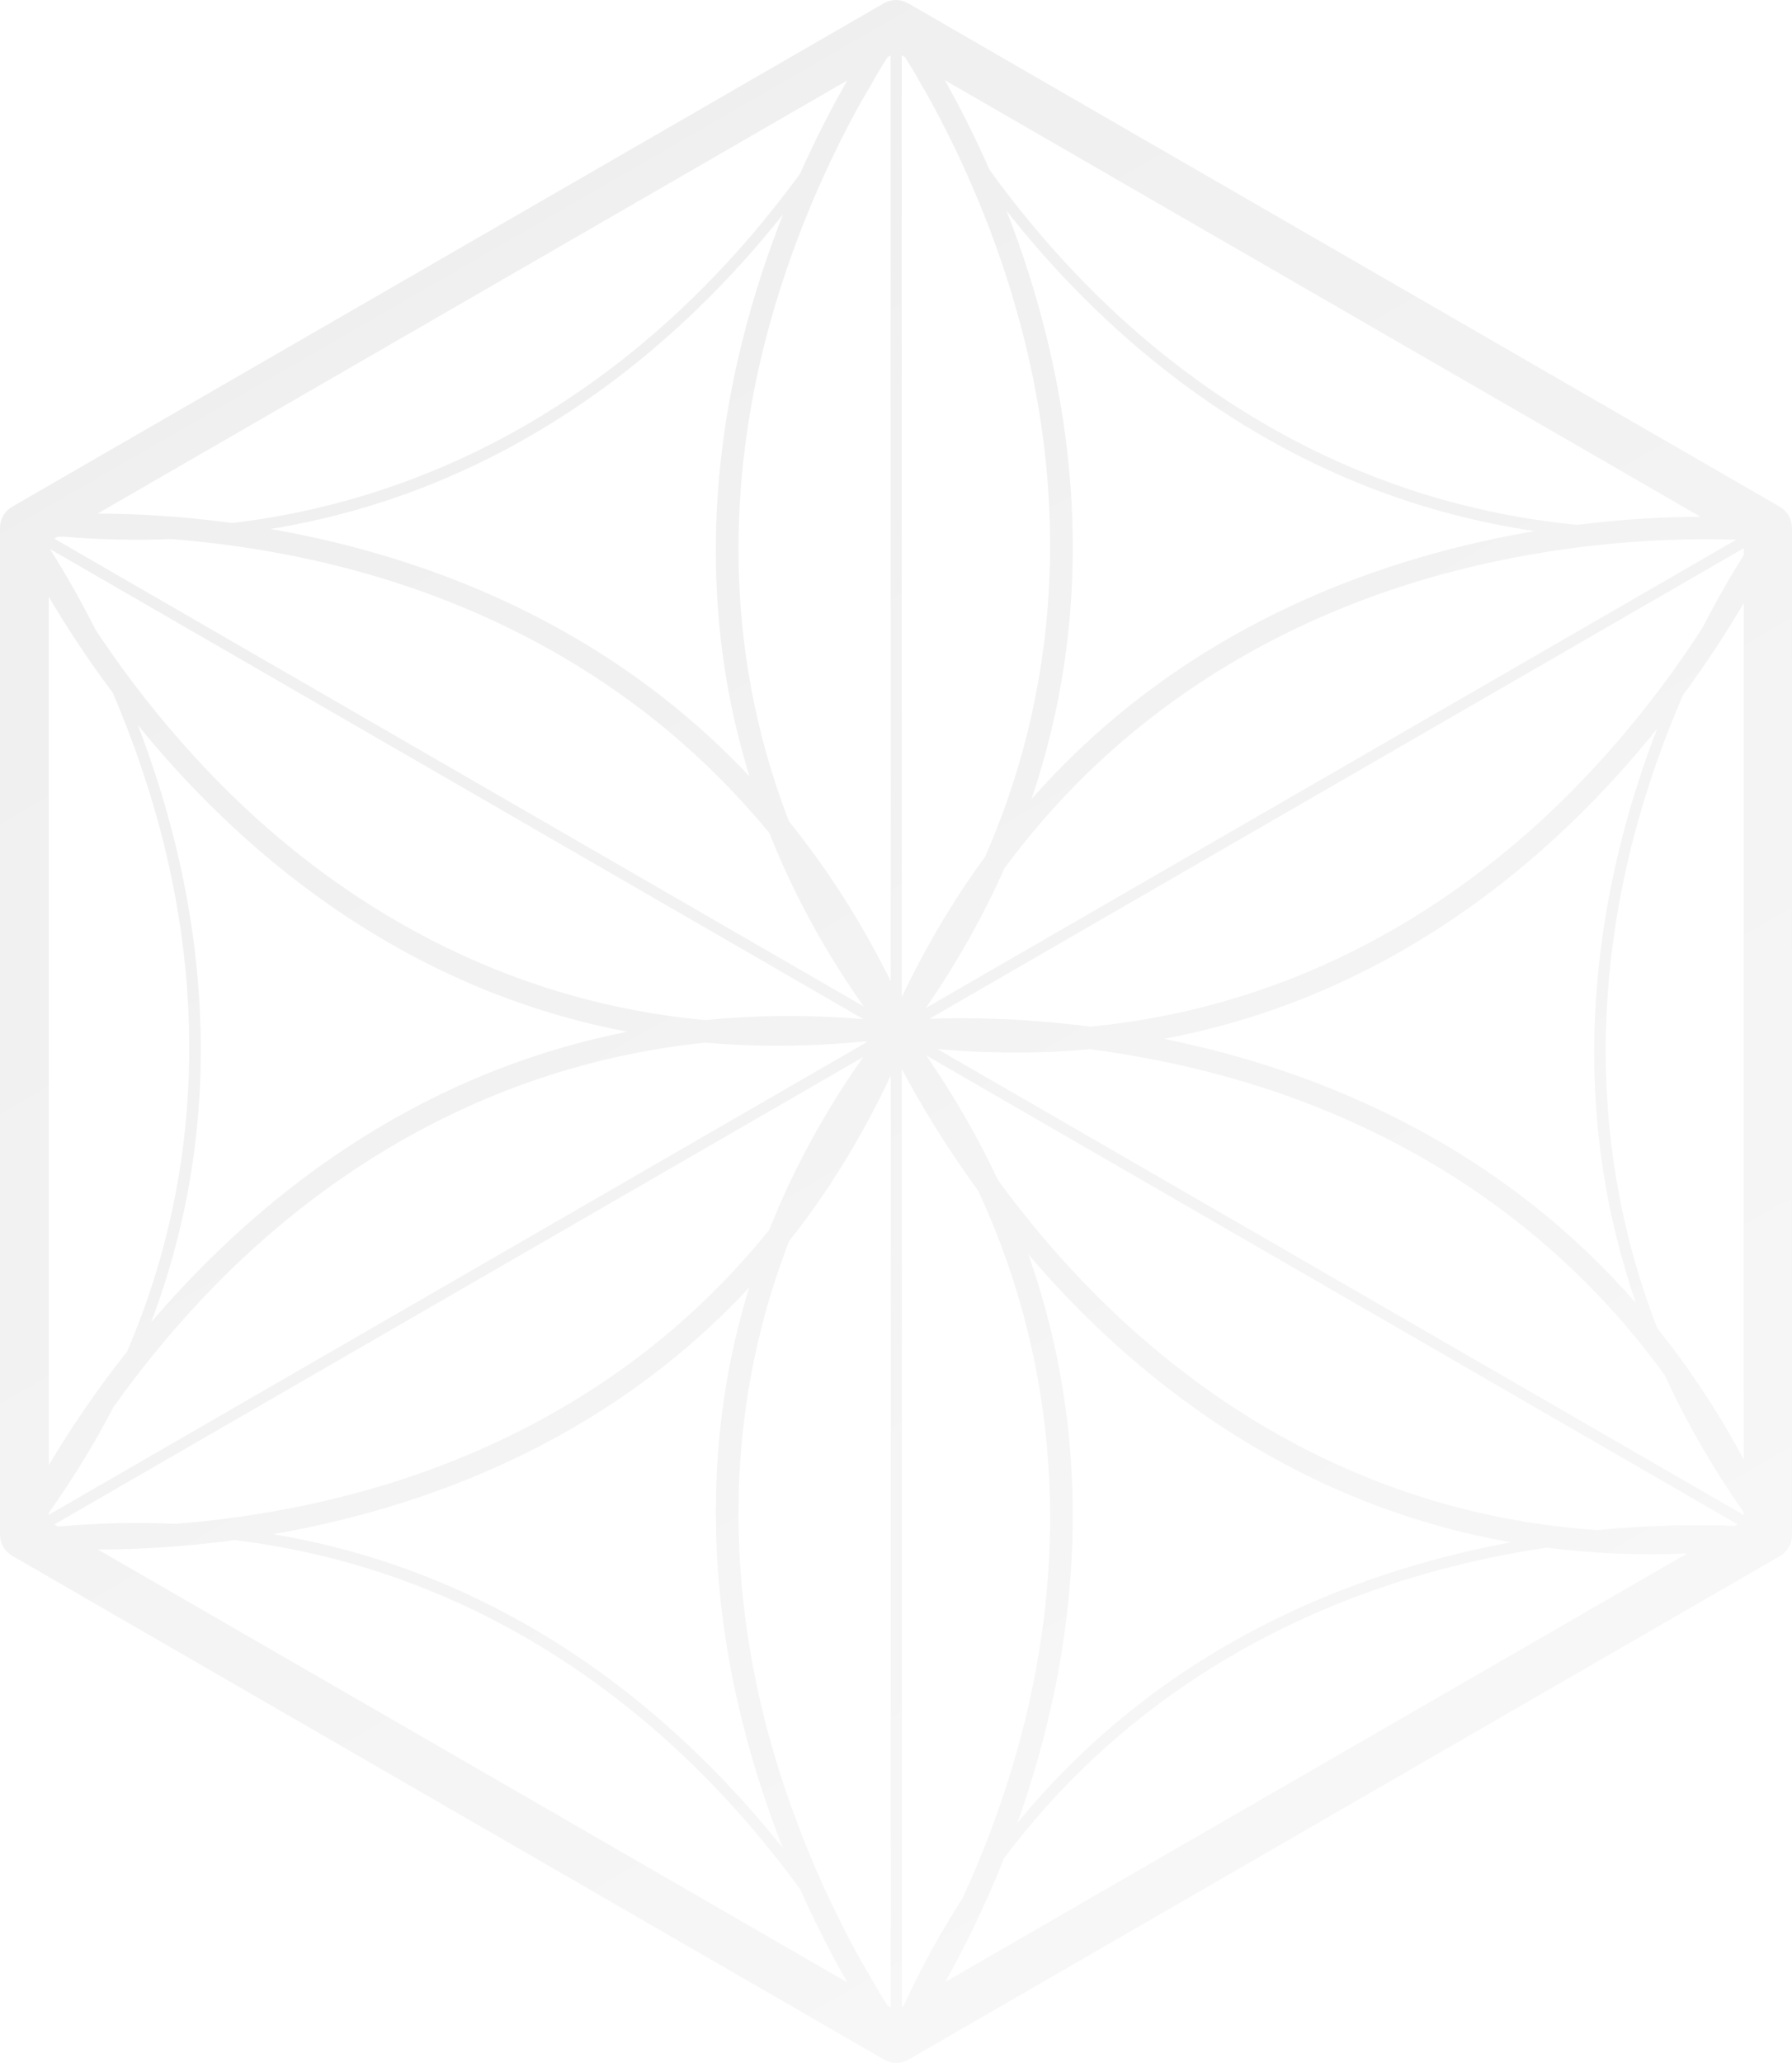 <?xml version="1.0" encoding="UTF-8"?>
<svg id="_レイヤー_2" data-name="レイヤー 2" xmlns="http://www.w3.org/2000/svg" xmlns:xlink="http://www.w3.org/1999/xlink" viewBox="0 0 291.982 336">
  <defs>
    <style>
      .cls-1 {
        opacity: .15;
      }

      .cls-2 {
        fill: url(#_名称未設定グラデーション_28);
      }
    </style>
    <linearGradient id="_名称未設定グラデーション_28" data-name="名称未設定グラデーション 28" x1="219.024" y1="294.469" x2="72.991" y2="41.533" gradientUnits="userSpaceOnUse">
      <stop offset="0" stop-color="#c8c8c8"/>
      <stop offset="1" stop-color="#969696"/>
    </linearGradient>
  </defs>
  <g id="KV-back">
    <g class="cls-1">
      <path class="cls-2" d="M148.002,335.474l142.017-82.03c1.215-.701,1.962-1.997,1.962-3.4V85.984c0-.536-.111-1.056-.314-1.533-.325-.79-.904-1.468-1.668-1.909L166.413,11.188,148.002.554c-.018-.01-.037-.017-.055-.027h-.002c-1.215-.702-2.712-.702-3.926-.001L1.963,82.542c-1.215.701-1.963,1.997-1.963,3.4v164.032c0,1.249.596,2.41,1.583,3.146.149.118.305.228.472.324l142.02,82.03c1.215.702,2.712.702,3.927,0ZM138.063,13.094c-2.31,4.027-5.002,9.147-7.685,15.177-4.789,6.558-10.779,13.771-18.053,20.793-15.862,15.312-40.469,32.073-74.497,36.123-8.633-1.175-16.157-1.522-21.922-1.537L138.063,13.094ZM151.19,15.641c4.968,8.945,11.623,22.997,15.841,40.189,5.309,21.64,7.46,51.814-6.532,83.726-5.126,7.01-9.656,14.634-13.564,22.848l-.016-153.403.552.319c.526.842,1.108,1.795,1.74,2.864.592,1.067,1.252,2.224,1.979,3.458ZM140.269,319.335c-5.041-9.073-11.583-22.911-15.771-39.645-5.084-20.311-7.35-48.064,4.07-77.526,6.416-8.09,11.942-17.101,16.557-26.964l.016,151.769-.528-.305c-.527-.831-1.107-1.764-1.738-2.816-.757-1.366-1.624-2.879-2.605-4.514ZM142.873,12.128c.632-1.052,1.212-1.985,1.739-2.816l.495-.286.016,150.773c-4.696-9.486-10.221-18.174-16.559-25.998-11.415-29.458-9.149-57.205-4.066-77.515,4.189-16.734,10.73-30.572,15.772-39.645.98-1.635,1.847-3.147,2.604-4.512ZM147.211,326.747l-.259.149-.016-152.776c2.416,4.568,6.531,11.701,12.447,19.83,15.191,32.773,13.097,63.902,7.678,86.067-2.745,11.23-6.539,21.134-10.228,29.156-3.552,5.515-6.763,11.377-9.623,17.573ZM7.945,246.393c3.972-5.589,7.487-11.316,10.513-17.172,5.108-7.187,11.786-15.395,20.131-23.357,16.187-15.445,41.44-32.417,76.341-36.047,8.395.741,17.003.678,25.791-.191.205.017.41.033.616.051L7.945,246.729v-.336ZM27.921,87.804c9.019.701,19.949,2.282,31.588,5.578,20.182,5.714,45.558,17.602,65.841,42.295,3.859,9.755,8.996,19.187,15.368,28.241L8.841,87.731l.521-.301c.265-.011.542-.022.826-.032,6.005.504,11.919.64,17.733.406ZM284.111,90.431c-1.797,2.848-4.178,6.87-6.745,11.867-5.391,8.347-13.196,18.805-23.603,28.861-16.153,15.611-41.328,32.68-76.095,36.059-11.39-1.468-20.673-1.493-26.234-1.282l132.677-76.64v1.135ZM284.111,246.299v.46l-131.351-75.883c8.453.751,16.734.755,24.815.016,7.306.948,15.459,2.494,23.982,4.967,21.542,6.25,48.99,19.611,69.694,48.124,3.501,7.646,7.79,15.096,12.86,22.317ZM250.012,196.45c-13.638-10.813-29.645-18.925-47.575-24.111-4.391-1.27-8.67-2.3-12.782-3.135,7.505-1.42,14.818-3.499,21.903-6.265,16.186-6.32,31.233-16.135,44.725-29.173,5.206-5.031,9.777-10.167,13.738-15.105-2.187,5.659-4.244,11.899-5.928,18.606-2.892,11.519-4.341,22.955-4.341,34.178,0,6.316.459,12.565,1.379,18.723,1.118,7.489,2.938,14.846,5.417,22.053-5.051-5.763-10.561-11.035-16.534-15.771ZM8.115,89.404l132.576,76.591c-8.791-.73-17.397-.675-25.786.157-34.636-3.232-59.812-20.088-76.004-35.543-10.177-9.713-17.902-19.835-23.336-28.05-2.94-5.82-5.627-10.302-7.45-13.155ZM36.303,133.139c13.561,12.965,28.661,22.7,44.881,28.932,6.805,2.615,13.817,4.597,21.002,5.973-7.345,1.467-14.505,3.547-21.445,6.271-16.2,6.357-31.257,16.121-44.752,29.02-4.208,4.022-7.987,8.081-11.363,12.036,3.039-8.04,5.241-16.28,6.563-24.693,2.685-17.081,1.825-34.886-2.556-52.922-1.734-7.137-3.894-13.743-6.188-19.695,3.996,4.931,8.607,10.058,13.857,15.077ZM170.55,281.009c4.449-18.134,5.403-36.06,2.837-53.278-1.187-7.959-3.136-15.771-5.825-23.408,3.145,3.685,6.621,7.433,10.439,11.124,13.488,13.041,28.534,22.86,44.718,29.183,7.584,2.963,15.425,5.156,23.489,6.576-4.654.861-9.522,1.97-14.514,3.393-17.842,5.089-33.746,13.128-47.27,23.894-6.837,5.442-13.056,11.602-18.658,18.423,1.751-4.914,3.391-10.233,4.783-15.907ZM180.614,212.932c-7.232-6.98-13.208-14.161-18-20.702-3.251-6.949-7.157-13.728-11.686-20.321l132.193,76.37-.443.255c-4.89-.209-12.766-.262-22.401.686-36.619-2.496-62.965-20.17-79.664-36.288ZM270.026,216.345c-11.61-30.017-9.322-58.1-4.192-78.573,2.297-9.165,5.298-17.441,8.369-24.543,4.132-5.593,7.423-10.752,9.908-14.98v139.438c-4.119-7.687-8.823-14.809-14.085-21.342ZM282.888,87.911l-132.038,76.271c5.07-7.366,9.347-14.969,12.819-22.777,20.633-27.909,47.744-41.054,69.066-47.235,21.813-6.323,41.212-6.585,50.153-6.259ZM121.014,55.277c-2.922,11.631-4.386,23.155-4.386,34.446,0,6.377.468,12.681,1.403,18.885.912,6.047,2.289,11.998,4.091,17.85-4.329-4.586-8.964-8.838-13.916-12.719-13.698-10.737-29.75-18.759-47.709-23.844-5.696-1.613-11.203-2.827-16.4-3.734,8.667-1.431,17.075-3.721,25.173-6.898,16.09-6.31,31.016-16.047,44.361-28.941,5.317-5.137,9.959-10.377,13.953-15.395-2.414,6.107-4.706,12.928-6.57,20.35ZM18.358,112.814c3.139,7.306,6.218,15.897,8.53,25.435,5.158,21.275,7.191,50.713-6.179,81.886-5.549,7.004-9.774,13.467-12.765,18.522V97.202c2.561,4.345,6.02,9.742,10.413,15.612ZM9.813,248.61c-.144-.006-.288-.012-.428-.018l-.522-.301,131.774-76.118c-6.335,9.02-11.446,18.415-15.288,28.129-19.853,24.686-45.086,36.588-65.259,42.315-11.531,3.274-22.419,4.864-31.472,5.58-6.159-.279-12.432-.139-18.805.412ZM60.953,246.14c18.05-5.108,34.098-13.182,47.699-23.999,4.778-3.8,9.243-7.955,13.411-12.428-1.773,5.789-3.129,11.676-4.031,17.656-.936,6.205-1.403,12.507-1.403,18.885,0,11.29,1.465,22.816,4.386,34.446,1.865,7.422,4.156,14.243,6.57,20.35-3.994-5.018-8.636-10.258-13.953-15.395-13.346-12.894-28.271-22.631-44.361-28.941-7.977-3.128-16.254-5.398-24.783-6.834,5.226-.908,10.755-2.124,16.466-3.74ZM163.6,302.662c20.553-27.371,47.354-40.251,68.529-46.3,6.95-1.985,13.658-3.355,19.868-4.289,7.463.961,15.103,1.286,22.903.953l-120.917,69.812c2.874-5.098,6.339-11.936,9.618-20.175ZM231.856,90.651c-17.931,5.181-33.94,13.29-47.58,24.1-5.843,4.631-11.242,9.775-16.204,15.389,2.42-7.156,4.206-14.459,5.314-21.895,2.565-17.219,1.613-35.144-2.837-53.278-1.851-7.544-4.138-14.461-6.545-20.627,4.097,5.195,8.891,10.644,14.416,15.982,13.346,12.894,28.272,22.631,44.362,28.941,8.761,3.436,17.878,5.851,27.3,7.245-5.728.966-11.86,2.303-18.227,4.143ZM38.26,250.842c33.804,4.141,58.27,20.823,74.065,36.07,7.274,7.022,13.265,14.235,18.053,20.793,2.684,6.031,5.376,11.153,7.687,15.18L15.951,252.382c5.866-.006,13.531-.35,22.309-1.541ZM277.055,84.164c-5.29.02-12.151.324-20.043,1.322-35.474-3.442-60.992-20.695-77.284-36.421-7.498-7.238-13.633-14.68-18.492-21.397-2.551-5.796-5.103-10.721-7.304-14.619l9.154,5.285,113.97,65.83Z"/>
    </g>
  </g>
</svg>